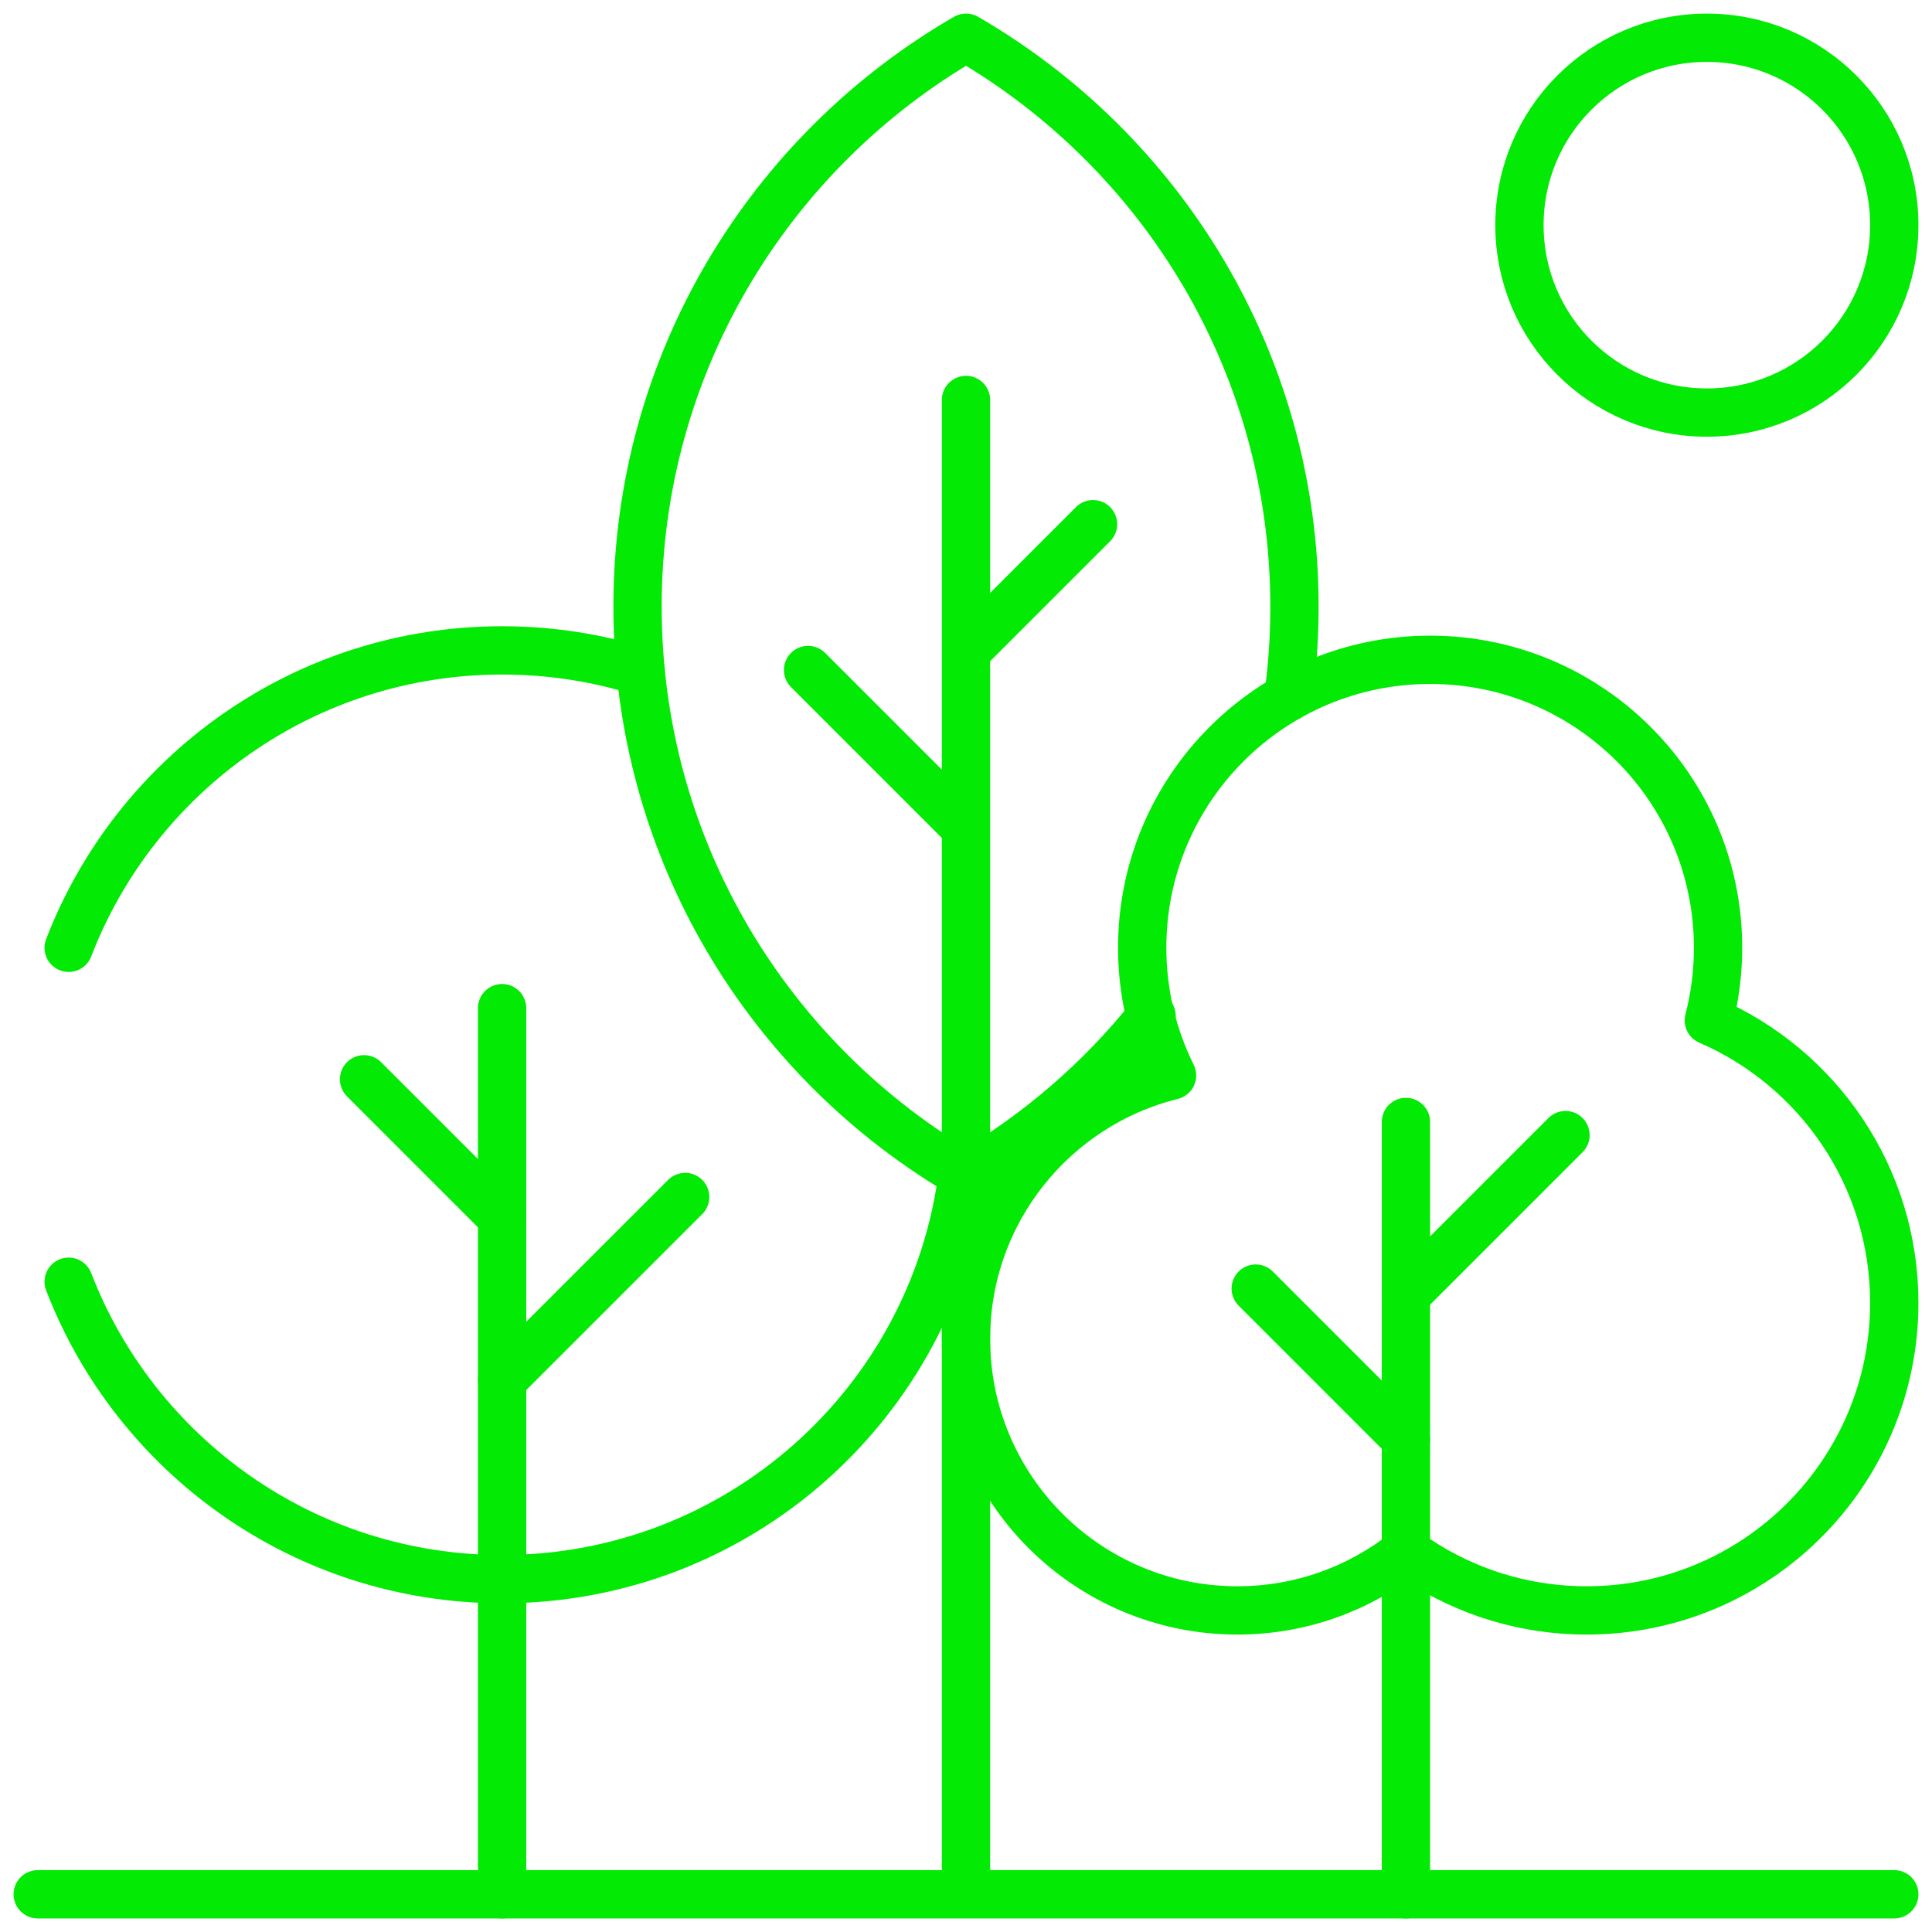 <svg width="80" height="80" viewBox="0 0 80 80" fill="none" xmlns="http://www.w3.org/2000/svg">
<g id="nature 1" clip-path="url(#clip0_205_13579)">
<g id="g279">
<g id="g281">
<g id="Clip path group">
<mask id="mask0_205_13579" style="mask-type:luminance" maskUnits="userSpaceOnUse" x="0" y="0" width="80" height="80">
<g id="clipPath287">
<path id="path285" d="M0 7.62939e-06H80V80H0V7.62939e-06Z" fill="white"/>
</g>
</mask>
<g mask="url(#mask0_205_13579)">
<g id="g283">
<g id="g289">
<path id="path291" d="M20.791 41.745V78.438" stroke="#03EA04" stroke-width="2" stroke-miterlimit="10" stroke-linecap="round" stroke-linejoin="round"/>
</g>
</g>
</g>
</g>
</g>
<g id="g293">
<path id="path295" d="M20.791 57.145L28.372 49.565" stroke="#03EA04" stroke-width="2" stroke-miterlimit="10" stroke-linecap="round" stroke-linejoin="round"/>
</g>
<g id="g297">
<path id="path299" d="M20.791 50.407L15.075 44.691" stroke="#03EA04" stroke-width="2" stroke-miterlimit="10" stroke-linecap="round" stroke-linejoin="round"/>
</g>
<g id="g301">
<g id="Clip path group_2">
<mask id="mask1_205_13579" style="mask-type:luminance" maskUnits="userSpaceOnUse" x="0" y="0" width="80" height="80">
<g id="clipPath307">
<path id="path305" d="M0 7.62939e-06H80V80H0V7.62939e-06Z" fill="white"/>
</g>
</mask>
<g mask="url(#mask1_205_13579)">
<g id="g303">
<g id="g309">
<path id="path311" d="M40 77.492V16.562" stroke="#03EA04" stroke-width="2" stroke-miterlimit="10" stroke-linecap="round" stroke-linejoin="round"/>
</g>
</g>
</g>
</g>
</g>
<g id="g313">
<path id="path315" d="M40.033 26.931L45.26 21.705" stroke="#03EA04" stroke-width="2" stroke-miterlimit="10" stroke-linecap="round" stroke-linejoin="round"/>
</g>
<g id="g317">
<path id="path319" d="M39.7 33.984L33.46 27.744" stroke="#03EA04" stroke-width="2" stroke-miterlimit="10" stroke-linecap="round" stroke-linejoin="round"/>
</g>
<g id="g321">
<g id="Clip path group_3">
<mask id="mask2_205_13579" style="mask-type:luminance" maskUnits="userSpaceOnUse" x="0" y="0" width="80" height="80">
<g id="clipPath327">
<path id="path325" d="M0 7.62939e-06H80V80H0V7.62939e-06Z" fill="white"/>
</g>
</mask>
<g mask="url(#mask2_205_13579)">
<g id="g323">
<g id="g329">
<path id="path331" d="M70.758 42.255C71.008 41.293 71.141 40.284 71.141 39.244C71.141 32.659 65.803 27.321 59.219 27.321C52.634 27.321 47.296 32.659 47.296 39.244C47.296 41.144 47.741 42.939 48.532 44.533C43.633 45.746 40 50.169 40 55.443C40 61.651 45.032 66.684 51.24 66.684C53.877 66.684 56.3 65.773 58.217 64.253C60.318 65.781 62.904 66.684 65.701 66.684C72.735 66.684 78.438 60.981 78.438 53.947C78.438 48.71 75.276 44.212 70.758 42.255Z" stroke="#03EA04" stroke-width="2" stroke-miterlimit="10" stroke-linecap="round" stroke-linejoin="round"/>
</g>
<g id="g333">
<path id="path335" d="M58.217 46.458V78.438" stroke="#03EA04" stroke-width="2" stroke-miterlimit="10" stroke-linecap="round" stroke-linejoin="round"/>
</g>
<g id="g337">
<path id="path339" d="M58.217 53.61L64.824 47.003" stroke="#03EA04" stroke-width="2" stroke-miterlimit="10" stroke-linecap="round" stroke-linejoin="round"/>
</g>
<g id="g341">
<path id="path343" d="M58.217 59.578L51.997 53.358" stroke="#03EA04" stroke-width="2" stroke-miterlimit="10" stroke-linecap="round" stroke-linejoin="round"/>
</g>
<g id="g345">
<path id="path347" d="M1.562 78.438H78.438" stroke="#03EA04" stroke-width="2" stroke-miterlimit="10" stroke-linecap="round" stroke-linejoin="round"/>
</g>
<g id="g349">
<path id="path351" d="M78.438 9.323C78.438 13.609 74.963 17.084 70.677 17.084C66.391 17.084 62.917 13.609 62.917 9.323C62.917 5.037 66.391 1.563 70.677 1.563C74.963 1.563 78.438 5.037 78.438 9.323Z" stroke="#03EA04" stroke-width="2" stroke-miterlimit="10" stroke-linecap="round" stroke-linejoin="round"/>
</g>
<g id="g353">
<path id="path355" d="M2.843 53.074C5.619 60.277 12.609 65.389 20.791 65.389C30.581 65.389 38.663 58.072 39.866 48.608" stroke="#03EA04" stroke-width="2" stroke-miterlimit="10" stroke-linecap="round" stroke-linejoin="round"/>
</g>
<g id="g357">
<path id="path359" d="M26.53 27.802C24.718 27.236 22.79 26.931 20.791 26.931C12.608 26.931 5.619 32.043 2.843 39.247" stroke="#03EA04" stroke-width="2" stroke-miterlimit="10" stroke-linecap="round" stroke-linejoin="round"/>
</g>
<g id="g361">
<path id="path363" d="M53.346 28.866C53.515 27.643 53.601 26.394 53.601 25.125C53.601 15.056 48.131 6.266 40.001 1.562C31.87 6.266 26.399 15.056 26.399 25.125C26.399 35.193 31.87 43.983 40.001 48.687C42.959 46.975 45.565 44.723 47.684 42.065" stroke="#03EA04" stroke-width="2" stroke-miterlimit="10" stroke-linecap="round" stroke-linejoin="round"/>
</g>
</g>
</g>
</g>
</g>
</g>
</g>
<defs>
<clipPath id="clip0_205_13579">
<rect width="80" height="80" fill="white"/>
</clipPath>
</defs>
</svg>
